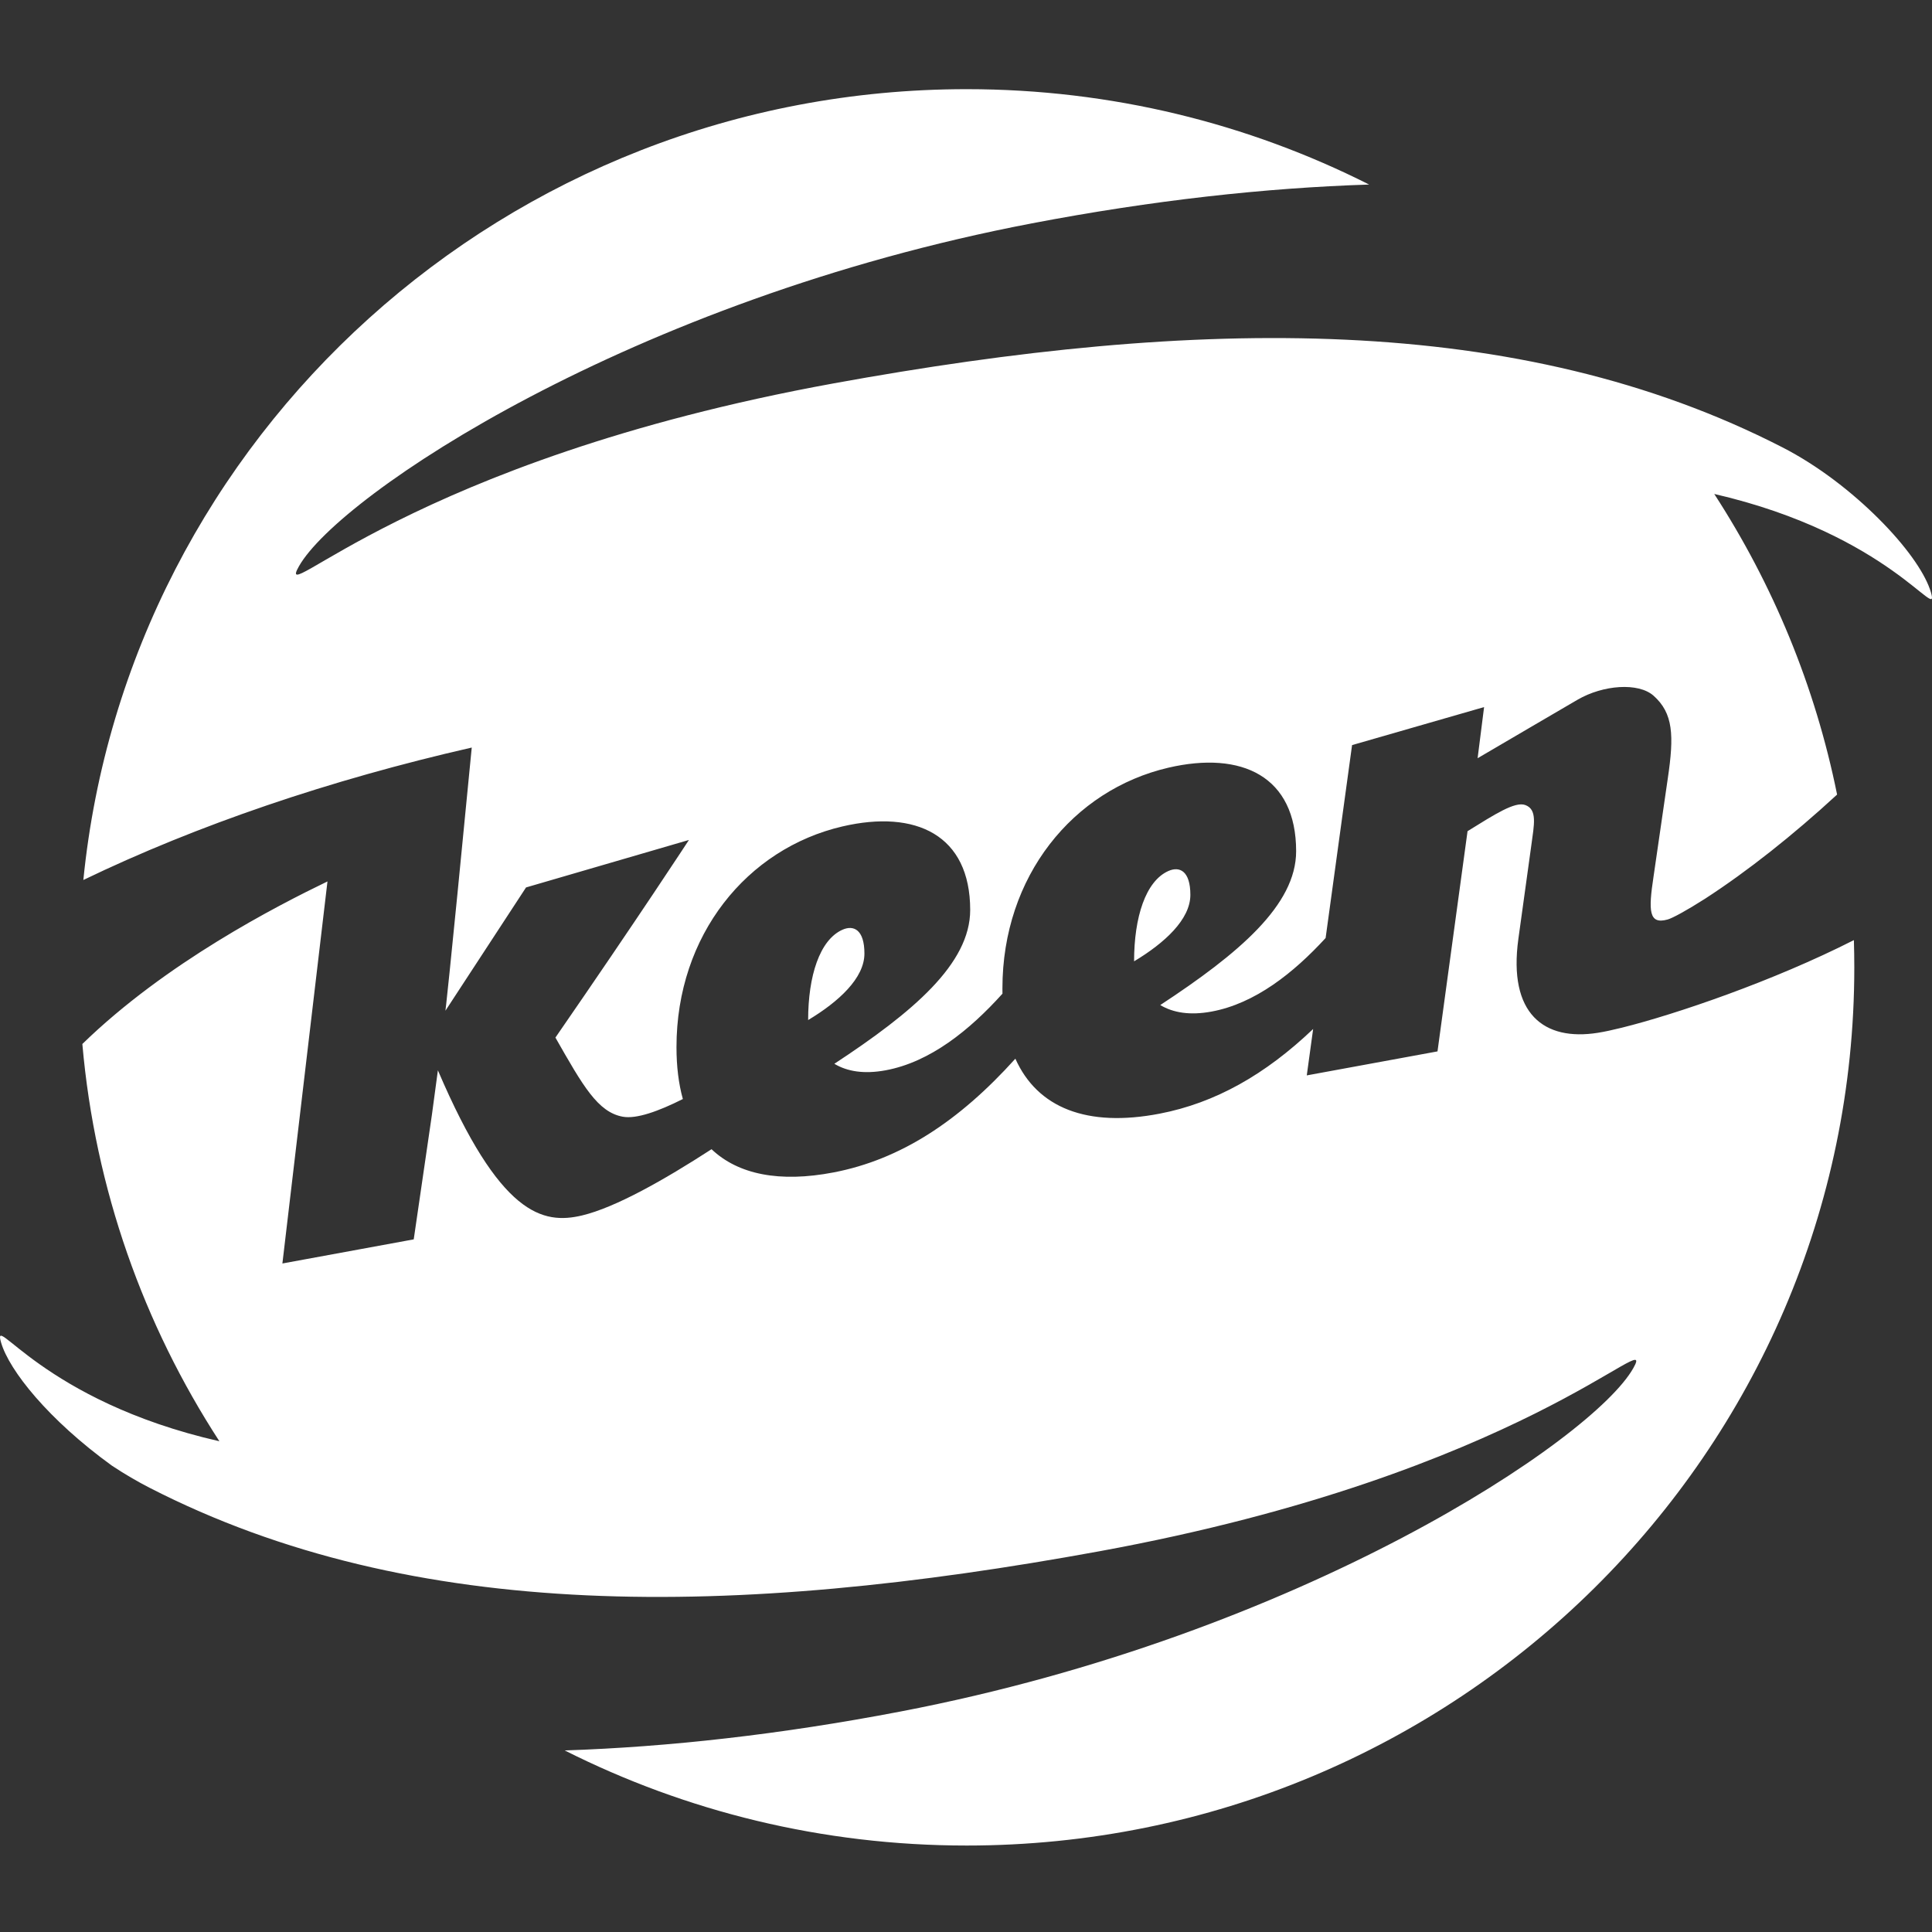 <svg width="130" height="130" viewBox="0 0 130 130" fill="none" xmlns="http://www.w3.org/2000/svg">
<rect x="0" y="0" width="130" height="130" fill="#333333" stroke="none"/>
<path fill-rule="evenodd" clip-rule="evenodd" d="M5.541 70.248C11.171 64.768 18.645 60.949 22.035 59.31L19.002 85.017L27.839 83.394L29.063 75.006C29.115 74.611 29.234 73.724 29.465 72.019C33.635 81.773 36.514 82.42 39.178 81.782C41.421 81.244 44.691 79.394 47.878 77.328C49.673 79.031 52.455 79.589 56.097 78.888C60.587 78.022 64.516 75.46 68.322 71.237C69.804 74.55 73.142 75.877 78.028 74.936C81.777 74.213 85.136 72.308 88.358 69.239L87.93 72.361L96.726 70.746L98.748 55.928C100.575 54.797 101.939 53.913 102.634 54.169C103.456 54.471 103.227 55.487 103.039 56.88L102.168 63.174C101.472 68.219 103.889 70.073 107.521 69.494C107.95 69.426 108.503 69.308 109.155 69.146L109.156 69.145C112.736 68.254 119.301 66.023 124.744 63.258C124.762 63.866 124.772 64.478 124.772 65.091C124.772 97.704 98.009 124.182 65.044 124.182C55.313 124.182 46.123 121.875 38 117.783C44.972 117.551 52.518 116.712 60.595 115.164C87.575 109.993 107.183 96.859 109.896 92.069C111.635 88.999 102.495 99.165 73.961 104.384C49.441 108.868 27.837 109.224 10.075 100.114C9.255 99.693 8.395 99.194 7.529 98.62C3.253 95.524 0.62 92.21 0.075 90.343C-0.566 88.151 2.809 94.258 14.762 96.979C9.669 89.139 6.398 80.033 5.541 70.248ZM54.378 68.637C56.428 67.407 58.165 65.82 58.165 64.163C58.165 62.563 57.447 62.218 56.68 62.563C55.157 63.248 54.378 65.664 54.378 68.637ZM76.31 64.685C78.359 63.456 80.097 61.868 80.097 60.212C80.097 58.611 79.378 58.266 78.611 58.611C77.088 59.296 76.31 61.712 76.31 64.685ZM126.748 35.245C128.504 37.063 129.596 38.72 129.925 39.848C130.564 42.033 127.212 35.971 115.348 33.237C119.288 39.31 122.135 46.144 123.614 53.465C120.65 56.196 117.593 58.617 114.724 60.477C113.446 61.292 112.532 61.78 112.221 61.868C110.93 62.234 110.915 61.28 111.264 58.976L112.221 52.385C112.651 49.486 112.593 47.994 111.264 46.813C110.246 45.909 107.872 46.081 106.148 47.084C103.778 48.465 102.654 49.13 99.425 51.019L99.861 47.578L90.978 50.136L89.198 63.117C87.037 65.47 84.444 67.531 81.514 68.068C80.078 68.332 78.944 68.15 78.072 67.628C83.348 64.161 87.214 60.906 87.214 57.276C87.214 52.239 83.567 50.504 78.611 51.658C72.206 53.151 67.451 58.958 67.451 66.509C67.451 66.627 67.452 66.745 67.454 66.862C65.257 69.3 62.598 71.466 59.583 72.02C58.147 72.284 57.013 72.102 56.141 71.58C61.417 68.113 65.282 64.857 65.282 61.228C65.282 56.191 61.635 54.455 56.68 55.61C50.274 57.102 45.519 62.91 45.519 70.46C45.519 71.764 45.664 72.93 45.948 73.951C44.297 74.782 42.821 75.306 41.91 75.142C40.225 74.84 39.223 73.065 37.373 69.816C43.012 61.651 46.356 56.52 46.356 56.52L35.396 59.714L29.972 68.009C29.972 68.009 30.119 67.062 31.743 50.301C22.198 52.478 13.257 55.523 5.608 59.213C8.593 29.356 34.084 6 65.044 6C74.791 6 83.996 8.315 92.126 12.418C85.123 12.642 77.545 13.478 69.431 15.029C42.448 20.186 22.833 33.311 20.118 38.099C18.377 41.169 27.522 31.008 56.059 25.803C80.582 21.331 102.186 20.985 119.943 30.105C122.339 31.335 124.602 33.102 126.38 34.872L126.748 35.245Z" fill="white"/>
</svg>
